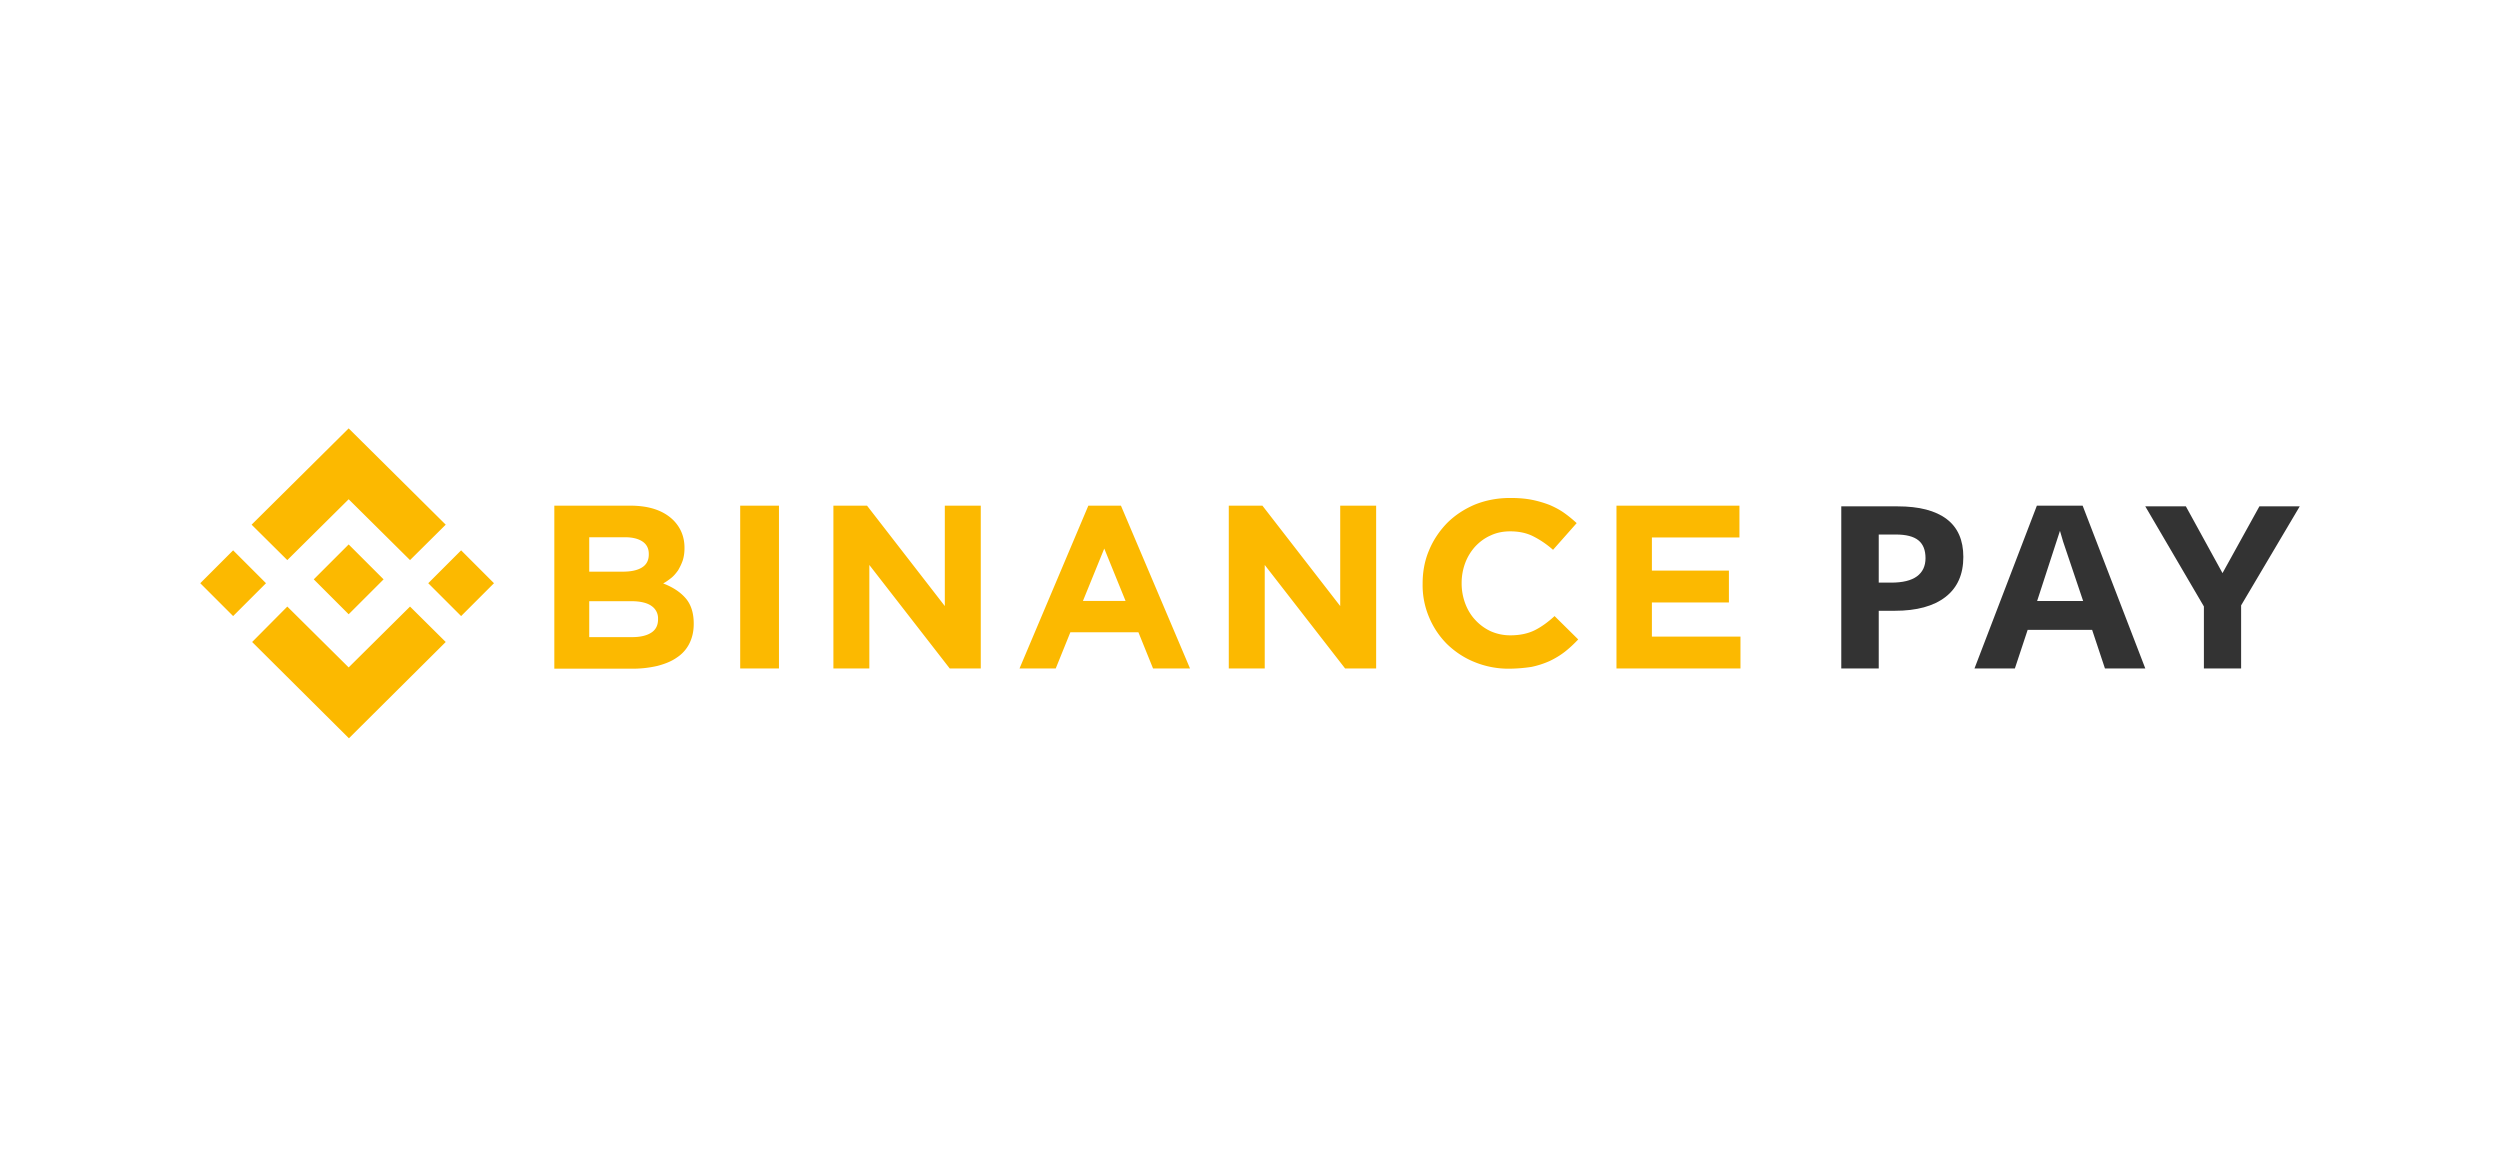 <?xml version="1.0" encoding="UTF-8"?>
<svg xmlns="http://www.w3.org/2000/svg" width="150" height="70" viewBox="0 0 136.492 63.693" shape-rendering="geometricPrecision" image-rendering="optimizeQuality" fill-rule="evenodd" xmlns:v="https://vecta.io/nano"><path d="M15.686 30.578l3.35-3.322 3.35 3.322 1.949-1.934-5.299-5.257-5.299 5.257 1.949 1.934zm-2.958-.533l1.795 1.795-1.795 1.794-1.794-1.794 1.794-1.795zm2.958 3.07l3.35 3.322 3.35-3.322 1.949 1.934h0l-5.285 5.257-5.284-5.257h0l1.92-1.934zM26.97 31.84l-1.794 1.794-1.795-1.794 1.795-1.795 1.794 1.795zm-6.027-.211h0l-1.907-1.906-1.402 1.402-.168.168-.336.336h0 0l1.906 1.906 1.907-1.906h0 0zm9.307-4.023h4.163c1.037 0 1.808.267 2.341.785.406.407.617.911.617 1.514v.028c0 .225-.028.449-.099.673-.07.196-.154.365-.252.533-.112.154-.224.294-.364.406s-.295.224-.449.308c.519.197.926.463 1.22.799s.448.8.448 1.388v.028c0 .407-.084.757-.238 1.066a1.95 1.95 0 0 1-.673.757c-.294.21-.644.35-1.065.462a5.98 5.98 0 0 1-1.374.154h-4.261v-8.901h-.014zm3.757 3.603c.434 0 .784-.07 1.037-.225s.378-.392.378-.714v-.029c0-.294-.112-.518-.336-.672s-.547-.239-.967-.239H32.17v1.879h1.837zm.518 3.574c.435 0 .785-.084 1.023-.238.253-.155.379-.407.379-.729v-.028a.81.81 0 0 0-.35-.701c-.225-.168-.603-.266-1.122-.266H32.17v1.962h2.355 0zm5.887-7.177h2.117v8.887h-2.117v-8.887zm5.089 0h1.836l4.247 5.481v-5.481h1.963v8.887h-1.696l-4.388-5.649v5.649h-1.962v-8.887zm13.919 0h1.78l3.771 8.887h-2.019l-.799-1.976h-3.714l-.799 1.976h-1.977l3.757-8.887h0zm2.032 5.201l-1.163-2.86-1.164 2.86h2.327zm5.635-5.201h1.837l4.247 5.481v-5.481h1.962v8.887h-1.696l-4.387-5.649v5.649h-1.963v-8.887h0zm15.293 8.901a4.88 4.88 0 0 1-1.878-.364c-.561-.225-1.065-.561-1.5-.981a4.53 4.53 0 0 1-.981-1.472 4.46 4.46 0 0 1-.35-1.808v-.029c0-.644.112-1.247.35-1.808.224-.546.561-1.051.981-1.486.42-.42.925-.757 1.514-1.009.589-.238 1.233-.364 1.934-.364.435 0 .813.028 1.178.098.35.07.673.168.967.28.294.126.561.267.799.435s.477.364.687.56l-1.29 1.458c-.364-.322-.729-.56-1.093-.743s-.785-.266-1.248-.266c-.378 0-.743.07-1.065.224-.322.14-.603.351-.841.603a2.81 2.81 0 0 0-.547.897 3.1 3.1 0 0 0-.196 1.094v.027a3.1 3.1 0 0 0 .196 1.094c.126.336.309.645.547.897a2.66 2.66 0 0 0 .841.617 2.62 2.62 0 0 0 1.079.224c.519 0 .968-.098 1.332-.28s.729-.449 1.079-.771l1.29 1.275c-.238.253-.477.477-.729.673s-.533.365-.827.505a4.88 4.88 0 0 1-.995.322 8.48 8.48 0 0 1-1.234.098h0zm5.874-8.901h6.714v1.738h-4.78v1.808h4.205v1.739h-4.205v1.864h4.836v1.738h-6.77v-8.887z" fill="#fcb900" fill-rule="nonzero"/><path d="M102.573 31.808h.673c.631 0 1.102-.114 1.413-.343s.468-.559.468-.996-.13-.764-.392-.974-.671-.314-1.232-.314h-.93v2.627zm4.619-1.405c0 .953-.323 1.682-.972 2.186s-1.573.756-2.769.756h-.878v3.148h-2.045v-8.849h3.081c1.171 0 2.061.231 2.671.692s.912 1.153.912 2.067zm7.731 6.09l-.7-2.107h-3.519l-.698 2.107h-2.205l3.405-8.886h2.5l3.42 8.886h-2.203zm-1.19-3.681l-1.092-3.239-.174-.593-1.247 3.832h2.513zm7.609-1.524l2.014-3.644h2.202l-3.2 5.406v3.443h-2.032v-3.384l-3.2-5.465h2.216l2 3.644z" fill="#333" fill-rule="nonzero"/></svg>
